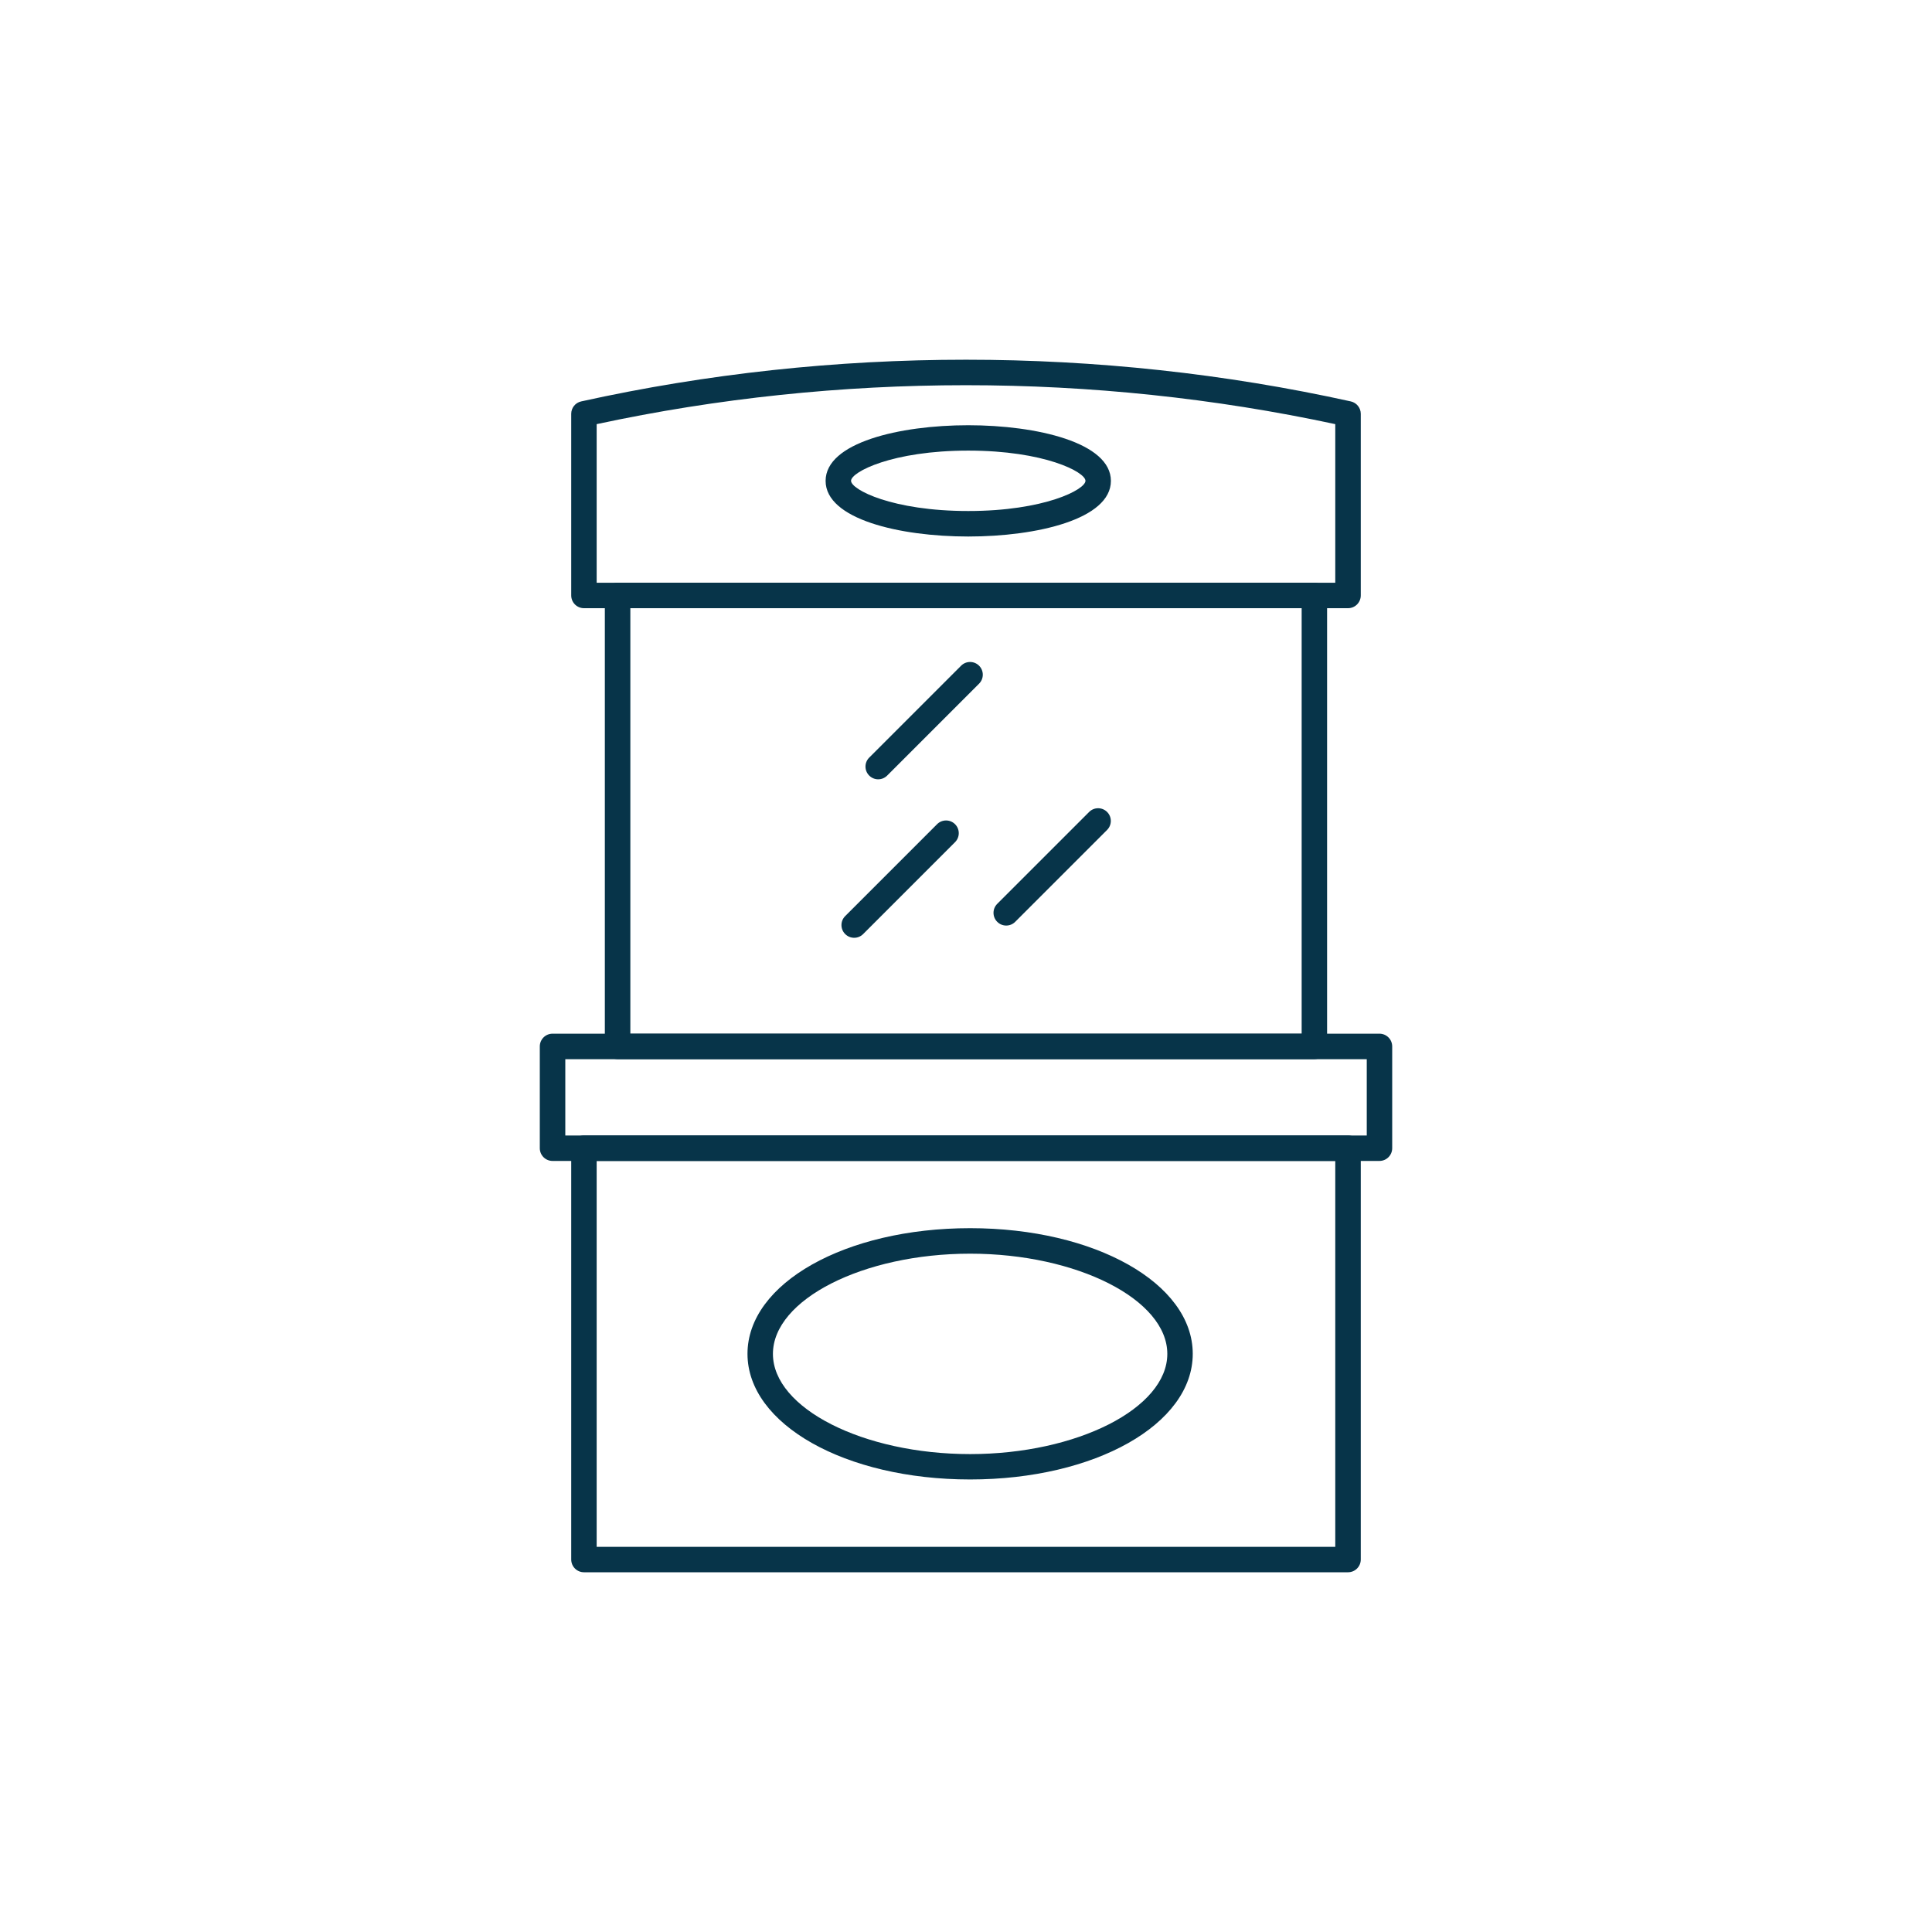 <svg xmlns="http://www.w3.org/2000/svg" id="svg2301" viewBox="0 0 300 300"><defs><style>      .cls-1 {        fill: #073449;      }    </style></defs><g><path class="cls-1" d="M209.32,94.44h-118.64c-1.09,0-1.98-.88-1.98-1.98v-28.2c0-.93.64-1.73,1.55-1.93,39.09-8.63,80.41-8.63,119.5,0,.9.2,1.55,1,1.55,1.93v28.2c0,1.09-.88,1.98-1.98,1.98ZM92.65,90.49h114.69v-24.63c-37.56-8.06-77.14-8.06-114.69,0v24.63Z"></path><path class="cls-1" d="M204.09,164.46h-108.19c-1.09,0-1.98-.88-1.98-1.98v-70.02c0-1.09.88-1.98,1.98-1.98h108.19c1.09,0,1.98.88,1.98,1.98v70.02c0,1.09-.88,1.98-1.98,1.98ZM97.88,160.51h104.24v-66.07h-104.24v66.07Z"></path><path class="cls-1" d="M214.2,180.27H85.8c-1.09,0-1.98-.88-1.98-1.98v-15.8c0-1.09.88-1.98,1.98-1.98h128.4c1.09,0,1.98.88,1.98,1.98v15.8c0,1.09-.88,1.98-1.98,1.98ZM87.78,176.32h124.45v-11.85h-124.45v11.85Z"></path><path class="cls-1" d="M209.32,244.14h-118.64c-1.09,0-1.98-.88-1.98-1.98v-63.87c0-1.09.88-1.98,1.98-1.98h118.64c1.09,0,1.98.88,1.98,1.98v63.87c0,1.09-.88,1.98-1.98,1.98ZM92.65,240.19h114.69v-59.92h-114.69v59.92Z"></path></g><path class="cls-1" d="M136.37,121.01c-.51,0-1.01-.19-1.4-.58-.77-.77-.77-2.02,0-2.79l14.27-14.27c.77-.77,2.02-.77,2.79,0s.77,2.02,0,2.79l-14.27,14.27c-.39.39-.89.58-1.4.58Z"></path><path class="cls-1" d="M156.25,143.72c-.51,0-1.01-.19-1.4-.58-.77-.77-.77-2.02,0-2.79l14.27-14.27c.77-.77,2.02-.77,2.79,0,.77.77.77,2.02,0,2.79l-14.27,14.27c-.39.39-.89.58-1.4.58Z"></path><path class="cls-1" d="M132.64,145.62c-.51,0-1.01-.19-1.4-.58-.77-.77-.77-2.02,0-2.79l14.27-14.27c.77-.77,2.02-.77,2.79,0s.77,2.02,0,2.79l-14.27,14.27c-.39.39-.89.58-1.4.58Z"></path><path class="cls-1" d="M150.64,229.73c-19.39,0-34.57-8.57-34.57-19.51s15.18-19.51,34.57-19.51,34.57,8.57,34.57,19.51-15.18,19.51-34.57,19.51ZM150.64,194.67c-16.6,0-30.62,7.12-30.62,15.56s14.02,15.56,30.62,15.56,30.62-7.12,30.62-15.56-14.02-15.56-30.62-15.56Z"></path><path class="cls-1" d="M150.35,83.31c-10.67,0-22.15-2.7-22.15-8.64s11.48-8.64,22.15-8.64,22.15,2.7,22.15,8.64-11.48,8.64-22.15,8.64ZM150.35,69.97c-11.82,0-18.2,3.33-18.2,4.69s6.38,4.69,18.2,4.69,18.2-3.33,18.2-4.69-6.38-4.69-18.2-4.69Z"></path></svg>